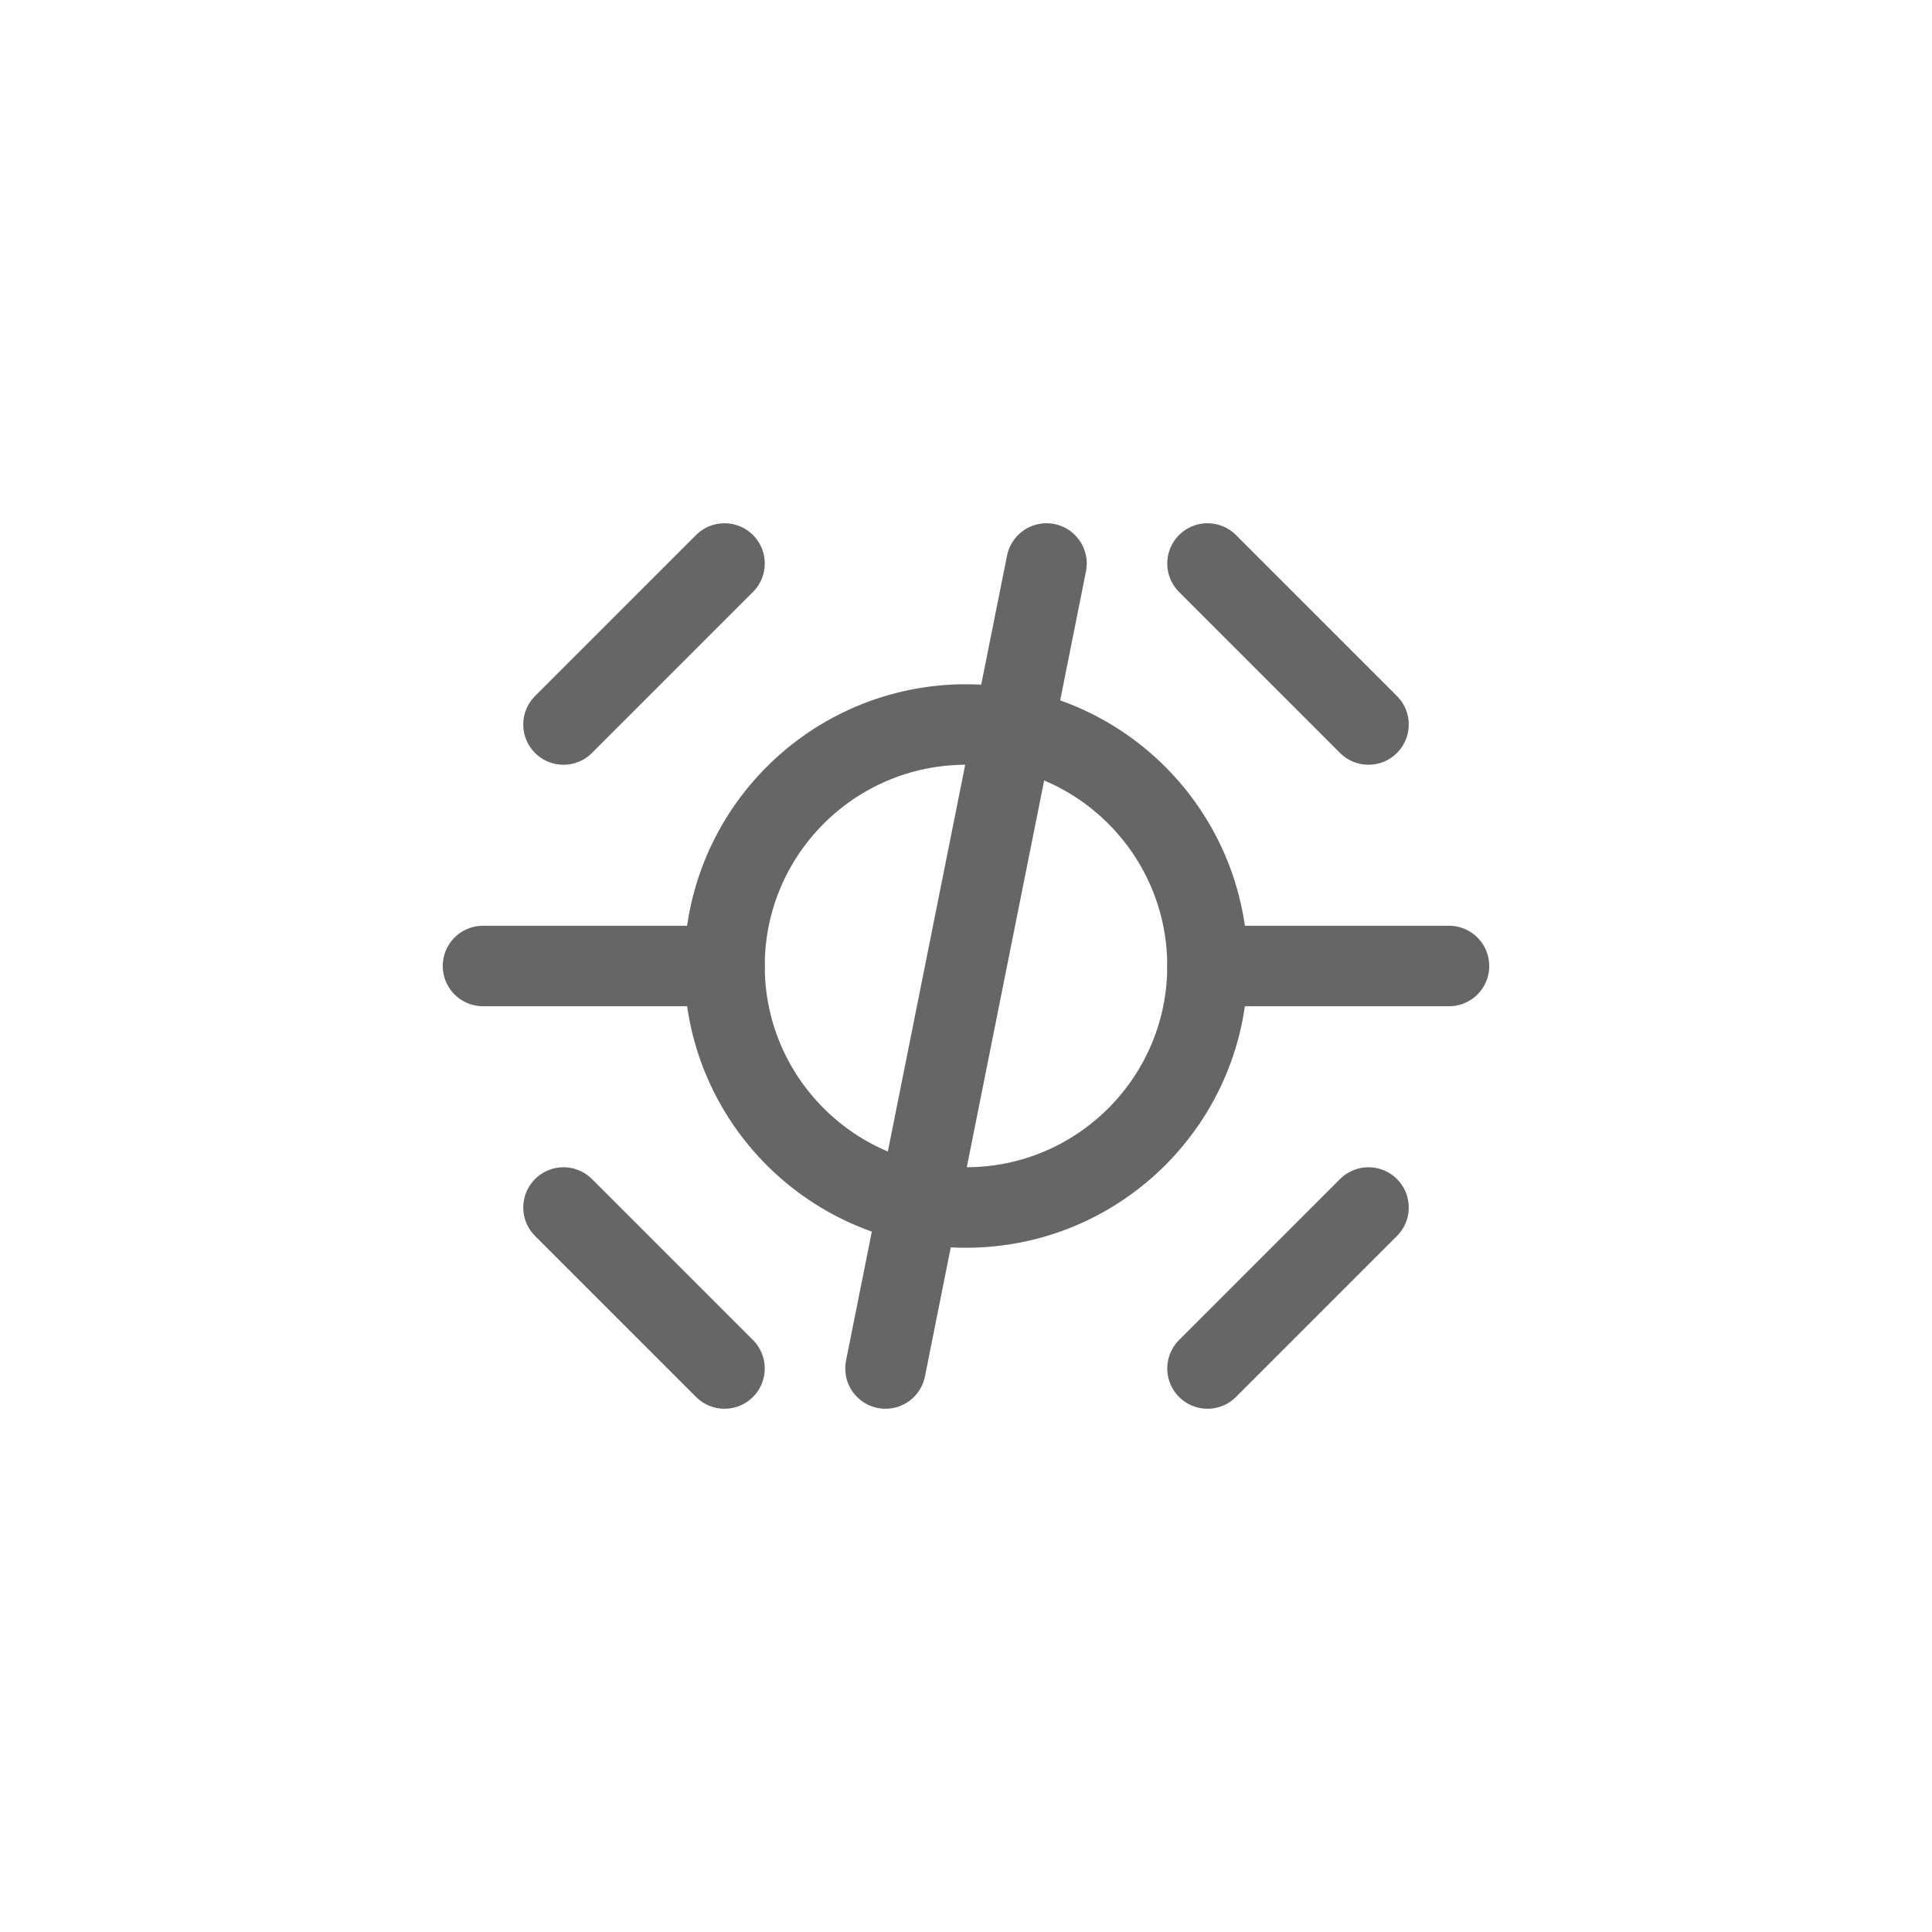 <svg width="48" height="48" viewBox="0 0 48 48" fill="none" xmlns="http://www.w3.org/2000/svg">
  <path d="M18 24L12 24M30 24L36 24" stroke="#666666" stroke-width="2" stroke-linecap="round"/>
  <path d="M26 14L22 34" stroke="#666666" stroke-width="2" stroke-linecap="round"/>
  <circle cx="24" cy="24" r="6" stroke="#666666" stroke-width="2"/>
  <path d="M18 14L14 18M30 14L34 18M18 34L14 30M30 34L34 30" stroke="#666666" stroke-width="2" stroke-linecap="round"/>
</svg>